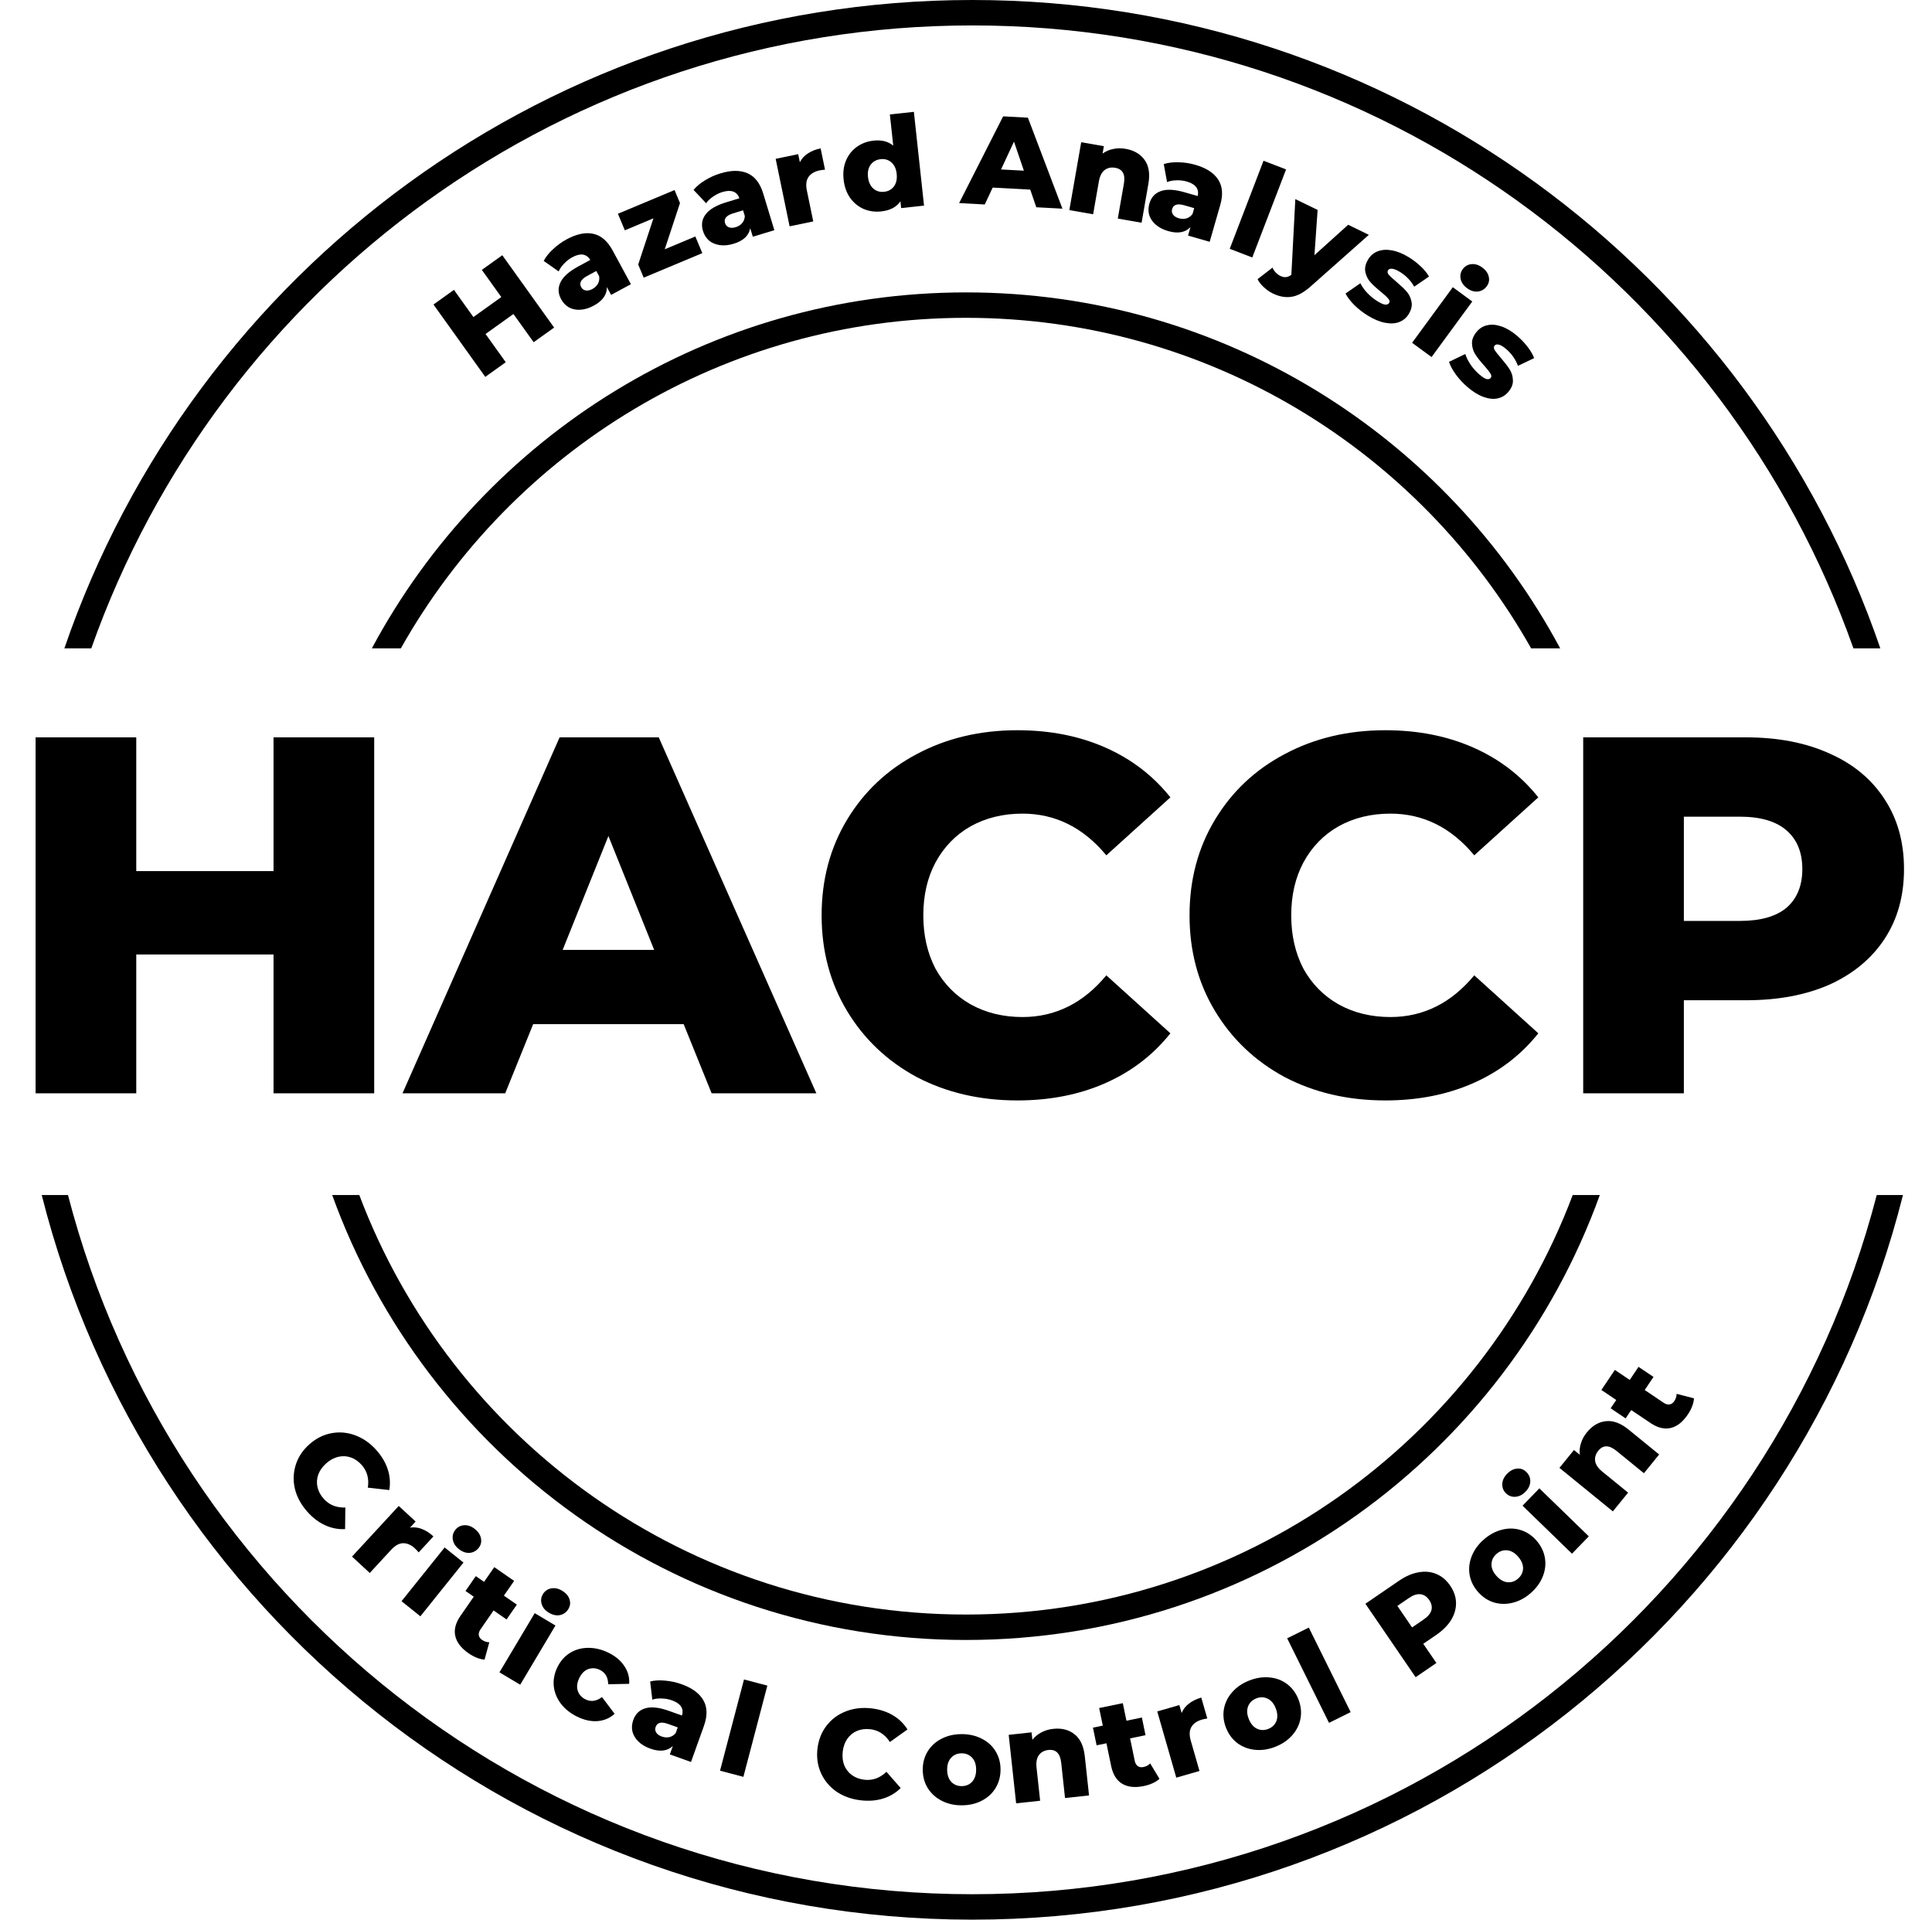 <?xml version="1.0" encoding="UTF-8"?> <svg xmlns="http://www.w3.org/2000/svg" width="152" height="151" viewBox="0 0 152 151" fill="none"><path d="M29.44 58V86H21.52V75.08H10.72V86H2.8V58H10.72V68.52H21.52V58H29.44ZM53.787 80.56H41.947L39.747 86H31.667L44.027 58H51.827L64.227 86H55.987L53.787 80.56ZM51.467 74.72L47.867 65.76L44.267 74.72H51.467ZM80.041 86.56C77.108 86.56 74.468 85.947 72.121 84.72C69.801 83.467 67.975 81.733 66.641 79.52C65.308 77.307 64.641 74.8 64.641 72C64.641 69.2 65.308 66.693 66.641 64.48C67.975 62.267 69.801 60.547 72.121 59.32C74.468 58.067 77.108 57.44 80.041 57.44C82.601 57.44 84.908 57.893 86.961 58.8C89.015 59.707 90.721 61.013 92.081 62.72L87.041 67.28C85.228 65.093 83.028 64 80.441 64C78.921 64 77.561 64.333 76.361 65C75.188 65.667 74.268 66.613 73.601 67.84C72.961 69.04 72.641 70.427 72.641 72C72.641 73.573 72.961 74.973 73.601 76.2C74.268 77.4 75.188 78.333 76.361 79C77.561 79.667 78.921 80 80.441 80C83.028 80 85.228 78.907 87.041 76.72L92.081 81.28C90.721 82.987 89.015 84.293 86.961 85.2C84.908 86.107 82.601 86.56 80.041 86.56ZM108.987 86.56C106.053 86.56 103.413 85.947 101.067 84.72C98.747 83.467 96.92 81.733 95.587 79.52C94.253 77.307 93.587 74.8 93.587 72C93.587 69.2 94.253 66.693 95.587 64.48C96.92 62.267 98.747 60.547 101.067 59.32C103.413 58.067 106.053 57.44 108.987 57.44C111.547 57.44 113.853 57.893 115.907 58.8C117.96 59.707 119.667 61.013 121.027 62.72L115.987 67.28C114.173 65.093 111.973 64 109.387 64C107.867 64 106.507 64.333 105.307 65C104.133 65.667 103.213 66.613 102.547 67.84C101.907 69.04 101.587 70.427 101.587 72C101.587 73.573 101.907 74.973 102.547 76.2C103.213 77.4 104.133 78.333 105.307 79C106.507 79.667 107.867 80 109.387 80C111.973 80 114.173 78.907 115.987 76.72L121.027 81.28C119.667 82.987 117.96 84.293 115.907 85.2C113.853 86.107 111.547 86.56 108.987 86.56ZM137.358 58C139.891 58 142.091 58.427 143.958 59.28C145.824 60.107 147.264 61.307 148.278 62.88C149.291 64.427 149.798 66.253 149.798 68.36C149.798 70.467 149.291 72.293 148.278 73.84C147.264 75.387 145.824 76.587 143.958 77.44C142.091 78.267 139.891 78.68 137.358 78.68H132.478V86H124.558V58H137.358ZM136.878 72.44C138.504 72.44 139.731 72.093 140.558 71.4C141.384 70.68 141.798 69.667 141.798 68.36C141.798 67.053 141.384 66.04 140.558 65.32C139.731 64.6 138.504 64.24 136.878 64.24H132.478V72.44H136.878Z" fill="black"></path><path d="M39.518 20.076L43.595 25.767L41.985 26.919L40.395 24.7L38.2 26.272L39.79 28.492L38.18 29.645L34.104 23.954L35.714 22.801L37.245 24.939L39.44 23.367L37.909 21.229L39.518 20.076Z" fill="black"></path><path d="M44.575 18.829C45.367 18.401 46.069 18.255 46.682 18.393C47.292 18.525 47.799 18.963 48.202 19.707L49.636 22.354L48.08 23.197L47.747 22.582C47.757 23.175 47.414 23.66 46.717 24.039C46.347 24.239 45.993 24.347 45.653 24.365C45.314 24.382 45.015 24.32 44.757 24.179C44.501 24.03 44.297 23.814 44.145 23.533C43.9 23.082 43.884 22.639 44.096 22.206C44.306 21.766 44.771 21.351 45.492 20.96L46.441 20.446C46.139 19.957 45.665 19.888 45.02 20.238C44.792 20.361 44.581 20.525 44.388 20.728C44.191 20.926 44.046 21.133 43.952 21.351L42.775 20.522C42.943 20.203 43.189 19.895 43.514 19.598C43.84 19.292 44.194 19.036 44.575 18.829ZM46.611 22.731C46.804 22.626 46.949 22.487 47.044 22.314C47.14 22.141 47.171 21.946 47.137 21.729L46.913 21.316L46.192 21.707C45.706 21.97 45.55 22.264 45.724 22.586C45.804 22.732 45.923 22.819 46.082 22.847C46.241 22.875 46.417 22.836 46.611 22.731Z" fill="black"></path><path d="M54.706 18.601L55.255 19.911L50.642 21.841L50.21 20.808L51.409 17.173L49.159 18.115L48.614 16.814L53.07 14.95L53.498 15.973L52.299 19.609L54.706 18.601Z" fill="black"></path><path d="M56.67 13.64C57.531 13.378 58.248 13.376 58.821 13.634C59.392 13.886 59.801 14.416 60.047 15.227L60.922 18.107L59.228 18.621L59.025 17.951C58.916 18.535 58.483 18.942 57.724 19.172C57.322 19.294 56.953 19.33 56.617 19.279C56.281 19.227 56 19.107 55.775 18.918C55.555 18.72 55.398 18.468 55.305 18.162C55.156 17.67 55.229 17.234 55.524 16.852C55.817 16.463 56.356 16.149 57.14 15.911L58.174 15.597C57.975 15.058 57.525 14.895 56.823 15.108C56.575 15.184 56.335 15.302 56.105 15.463C55.873 15.617 55.69 15.791 55.553 15.986L54.566 14.937C54.795 14.659 55.098 14.406 55.475 14.18C55.857 13.946 56.255 13.766 56.67 13.64ZM57.882 17.87C58.092 17.806 58.262 17.699 58.39 17.548C58.519 17.398 58.588 17.213 58.598 16.994L58.462 16.544L57.677 16.783C57.148 16.944 56.936 17.199 57.043 17.55C57.091 17.71 57.19 17.819 57.341 17.878C57.491 17.937 57.671 17.934 57.882 17.87Z" fill="black"></path><path d="M62.929 12.764C63.069 12.483 63.277 12.253 63.553 12.074C63.834 11.886 64.17 11.752 64.562 11.671L64.908 13.346C64.734 13.361 64.592 13.38 64.481 13.403C64.083 13.486 63.791 13.658 63.608 13.921C63.43 14.182 63.387 14.535 63.479 14.979L63.983 17.417L62.122 17.802L61.025 12.494L62.798 12.127L62.929 12.764Z" fill="black"></path><path d="M71.899 8.798L72.698 16.174L70.899 16.369L70.841 15.833C70.535 16.288 70.03 16.554 69.328 16.63C68.837 16.683 68.378 16.619 67.949 16.438C67.52 16.25 67.163 15.956 66.878 15.558C66.6 15.159 66.431 14.681 66.371 14.124C66.31 13.568 66.374 13.068 66.56 12.625C66.753 12.175 67.039 11.816 67.419 11.546C67.799 11.277 68.234 11.116 68.725 11.063C69.367 10.993 69.885 11.125 70.276 11.458L70.01 9.002L71.899 8.798ZM69.563 15.086C69.888 15.051 70.144 14.909 70.332 14.661C70.518 14.406 70.59 14.076 70.546 13.672C70.503 13.274 70.363 12.974 70.127 12.772C69.897 12.569 69.616 12.485 69.285 12.521C68.954 12.557 68.694 12.699 68.506 12.947C68.319 13.196 68.246 13.519 68.289 13.916C68.333 14.321 68.474 14.627 68.711 14.836C68.948 15.039 69.231 15.122 69.563 15.086Z" fill="black"></path><path d="M81.054 14.915L78.099 14.756L77.476 16.084L75.459 15.975L78.922 9.152L80.87 9.257L83.587 16.414L81.53 16.303L81.054 14.915ZM80.554 13.426L79.776 11.141L78.757 13.329L80.554 13.426Z" fill="black"></path><path d="M88.557 11.707C89.22 11.823 89.718 12.114 90.049 12.578C90.388 13.043 90.487 13.673 90.348 14.467L89.814 17.521L87.942 17.194L88.423 14.445C88.551 13.716 88.322 13.301 87.738 13.199C87.416 13.142 87.138 13.202 86.904 13.378C86.677 13.555 86.527 13.853 86.453 14.273L86.002 16.854L84.13 16.527L85.064 11.188L86.847 11.5L86.745 12.081C86.993 11.901 87.272 11.78 87.58 11.719C87.89 11.652 88.215 11.648 88.557 11.707Z" fill="black"></path><path d="M94.03 12.961C94.895 13.209 95.498 13.598 95.839 14.125C96.182 14.647 96.236 15.315 96.002 16.128L95.171 19.021L93.47 18.532L93.663 17.86C93.255 18.291 92.67 18.396 91.907 18.177C91.504 18.061 91.175 17.89 90.92 17.665C90.666 17.439 90.496 17.186 90.41 16.904C90.333 16.619 90.338 16.322 90.427 16.014C90.569 15.521 90.867 15.194 91.323 15.034C91.78 14.867 92.403 14.896 93.191 15.123L94.229 15.421C94.355 14.861 94.066 14.479 93.361 14.277C93.111 14.205 92.846 14.174 92.566 14.184C92.287 14.187 92.038 14.233 91.818 14.323L91.559 12.906C91.903 12.797 92.294 12.75 92.734 12.765C93.182 12.776 93.614 12.841 94.03 12.961ZM92.748 17.17C92.959 17.231 93.16 17.233 93.35 17.177C93.539 17.12 93.698 17.003 93.825 16.824L93.955 16.373L93.167 16.146C92.635 15.993 92.319 16.093 92.218 16.445C92.171 16.606 92.195 16.751 92.29 16.882C92.384 17.014 92.537 17.11 92.748 17.17Z" fill="black"></path><path d="M99.408 12.645L101.182 13.326L98.523 20.253L96.749 19.572L99.408 12.645Z" fill="black"></path><path d="M107.694 18.472L103.124 22.523C102.587 23.003 102.083 23.277 101.613 23.345C101.14 23.419 100.648 23.332 100.138 23.084C99.881 22.959 99.64 22.79 99.417 22.578C99.197 22.375 99.038 22.168 98.94 21.957L100.115 21.05C100.168 21.186 100.248 21.311 100.357 21.422C100.468 21.544 100.593 21.637 100.731 21.704C100.893 21.783 101.041 21.814 101.175 21.798C101.315 21.784 101.456 21.723 101.598 21.614L101.91 15.662L103.664 16.514L103.414 20.073L106.066 17.681L107.694 18.472Z" fill="black"></path><path d="M107.61 24.823C107.224 24.586 106.869 24.309 106.547 23.993C106.229 23.671 105.999 23.37 105.86 23.088L107.027 22.28C107.156 22.54 107.341 22.799 107.582 23.056C107.826 23.308 108.09 23.522 108.374 23.697C108.635 23.858 108.835 23.946 108.974 23.961C109.123 23.974 109.229 23.93 109.292 23.827C109.355 23.725 109.33 23.612 109.218 23.489C109.116 23.363 108.932 23.191 108.667 22.973C108.326 22.7 108.048 22.447 107.832 22.212C107.622 21.981 107.484 21.708 107.419 21.394C107.354 21.08 107.432 20.744 107.652 20.387C107.834 20.092 108.083 19.885 108.399 19.766C108.718 19.642 109.085 19.617 109.501 19.693C109.925 19.767 110.373 19.948 110.844 20.238C111.179 20.445 111.49 20.683 111.777 20.954C112.065 21.225 112.281 21.491 112.425 21.752L111.263 22.552C110.994 22.073 110.622 21.687 110.145 21.393C109.889 21.236 109.683 21.152 109.525 21.141C109.371 21.124 109.264 21.164 109.205 21.261C109.138 21.369 109.156 21.485 109.259 21.611C109.365 21.731 109.554 21.907 109.827 22.137C110.173 22.428 110.448 22.688 110.652 22.915C110.856 23.143 110.988 23.412 111.047 23.723C111.116 24.031 111.042 24.361 110.825 24.713C110.647 25.003 110.398 25.209 110.079 25.334C109.763 25.453 109.392 25.471 108.965 25.388C108.544 25.309 108.092 25.12 107.61 24.823Z" fill="black"></path><path d="M114.3 22.592L115.832 23.715L112.628 28.086L111.096 26.963L114.3 22.592ZM115.421 22.669C115.141 22.464 114.973 22.221 114.915 21.939C114.857 21.657 114.913 21.4 115.082 21.169C115.252 20.938 115.48 20.807 115.766 20.777C116.052 20.748 116.335 20.835 116.615 21.04C116.895 21.245 117.065 21.486 117.127 21.763C117.193 22.034 117.141 22.285 116.971 22.516C116.794 22.758 116.56 22.897 116.27 22.932C115.983 22.962 115.7 22.874 115.421 22.669Z" fill="black"></path><path d="M115.46 30.45C115.116 30.155 114.81 29.826 114.541 29.464C114.276 29.096 114.097 28.763 114.003 28.462L115.282 27.847C115.37 28.124 115.512 28.409 115.709 28.701C115.911 28.988 116.138 29.24 116.391 29.457C116.624 29.657 116.808 29.775 116.943 29.812C117.088 29.848 117.199 29.821 117.277 29.73C117.355 29.639 117.349 29.523 117.258 29.384C117.176 29.243 117.021 29.045 116.794 28.788C116.5 28.465 116.264 28.171 116.088 27.906C115.917 27.645 115.824 27.354 115.809 27.034C115.794 26.713 115.923 26.394 116.196 26.075C116.422 25.812 116.7 25.646 117.031 25.579C117.365 25.506 117.732 25.539 118.13 25.679C118.538 25.818 118.952 26.068 119.372 26.428C119.671 26.684 119.94 26.968 120.182 27.281C120.423 27.593 120.595 27.89 120.697 28.17L119.424 28.778C119.233 28.263 118.926 27.824 118.501 27.459C118.273 27.264 118.082 27.148 117.928 27.113C117.778 27.072 117.667 27.095 117.593 27.181C117.51 27.277 117.51 27.395 117.592 27.536C117.678 27.671 117.837 27.874 118.071 28.144C118.366 28.486 118.597 28.785 118.763 29.042C118.93 29.298 119.018 29.585 119.028 29.901C119.047 30.216 118.922 30.531 118.653 30.844C118.432 31.102 118.154 31.268 117.819 31.341C117.488 31.409 117.119 31.368 116.71 31.22C116.307 31.076 115.89 30.819 115.46 30.45Z" fill="black"></path><path d="M24.167 118.899C23.682 118.35 23.36 117.754 23.201 117.111C23.052 116.469 23.074 115.84 23.268 115.224C23.462 114.607 23.821 114.068 24.346 113.604C24.87 113.14 25.45 112.85 26.085 112.734C26.721 112.617 27.345 112.675 27.959 112.906C28.582 113.138 29.137 113.529 29.622 114.078C30.046 114.558 30.343 115.065 30.513 115.6C30.683 116.135 30.721 116.671 30.627 117.208L28.938 117.019C29.047 116.317 28.888 115.724 28.46 115.239C28.208 114.955 27.921 114.755 27.597 114.641C27.278 114.531 26.948 114.516 26.608 114.594C26.277 114.673 25.965 114.842 25.67 115.103C25.375 115.363 25.166 115.655 25.042 115.978C24.928 116.301 24.905 116.628 24.974 116.958C25.048 117.294 25.211 117.603 25.462 117.888C25.891 118.373 26.46 118.604 27.17 118.582L27.15 120.281C26.605 120.308 26.078 120.205 25.568 119.97C25.058 119.736 24.591 119.379 24.167 118.899Z" fill="black"></path><path d="M32.26 120.163C32.57 120.113 32.878 120.148 33.184 120.268C33.501 120.387 33.806 120.583 34.1 120.854L32.94 122.111C32.826 121.978 32.728 121.874 32.644 121.797C32.346 121.521 32.036 121.385 31.715 121.388C31.399 121.396 31.088 121.567 30.78 121.9L29.091 123.73L27.695 122.441L31.371 118.458L32.701 119.686L32.26 120.163Z" fill="black"></path><path d="M34.982 121.723L36.464 122.912L33.072 127.139L31.59 125.95L34.982 121.723ZM36.098 121.849C35.828 121.632 35.67 121.382 35.625 121.097C35.579 120.813 35.646 120.559 35.826 120.335C36.005 120.112 36.238 119.991 36.526 119.974C36.813 119.957 37.092 120.057 37.362 120.274C37.633 120.491 37.793 120.739 37.842 121.018C37.896 121.292 37.833 121.54 37.654 121.764C37.466 121.998 37.227 122.126 36.935 122.149C36.648 122.166 36.369 122.066 36.098 121.849Z" fill="black"></path><path d="M38.123 130.544C37.935 130.535 37.73 130.486 37.508 130.396C37.291 130.311 37.076 130.194 36.862 130.046C36.282 129.643 35.934 129.191 35.82 128.689C35.705 128.188 35.844 127.655 36.236 127.091L37.273 125.596L36.624 125.145L37.434 123.979L38.083 124.429L38.887 123.271L40.448 124.354L39.644 125.513L40.663 126.22L39.853 127.386L38.834 126.679L37.808 128.158C37.697 128.317 37.651 128.471 37.669 128.621C37.695 128.77 37.78 128.893 37.922 128.992C38.103 129.118 38.294 129.181 38.496 129.183L38.123 130.544Z" fill="black"></path><path d="M42.068 126.891L43.7 127.863L40.927 132.52L39.294 131.547L42.068 126.891ZM43.191 126.861C42.893 126.684 42.702 126.458 42.617 126.182C42.533 125.907 42.564 125.646 42.711 125.4C42.858 125.154 43.072 125.002 43.354 124.945C43.636 124.888 43.927 124.948 44.224 125.126C44.522 125.303 44.715 125.527 44.803 125.796C44.894 126.06 44.866 126.315 44.72 126.561C44.566 126.819 44.347 126.979 44.061 127.042C43.779 127.099 43.489 127.039 43.191 126.861Z" fill="black"></path><path d="M45.419 135.038C44.88 134.776 44.449 134.434 44.128 134.011C43.807 133.588 43.62 133.127 43.567 132.626C43.519 132.129 43.614 131.638 43.849 131.152C44.085 130.666 44.412 130.291 44.829 130.027C45.256 129.76 45.733 129.624 46.26 129.621C46.791 129.612 47.326 129.739 47.866 130.001C48.417 130.269 48.836 130.62 49.121 131.055C49.41 131.484 49.536 131.95 49.5 132.451L47.85 132.483C47.84 131.938 47.623 131.562 47.197 131.355C46.891 131.206 46.587 131.184 46.284 131.289C45.987 131.397 45.751 131.631 45.577 131.991C45.399 132.356 45.358 132.692 45.454 132.998C45.559 133.301 45.764 133.527 46.07 133.676C46.496 133.882 46.926 133.821 47.36 133.491L48.355 134.808C47.983 135.146 47.538 135.337 47.02 135.382C46.505 135.421 45.971 135.306 45.419 135.038Z" fill="black"></path><path d="M53.615 132.477C54.462 132.78 55.039 133.207 55.345 133.755C55.654 134.298 55.665 134.967 55.38 135.765L54.365 138.598L52.699 138.002L52.935 137.343C52.5 137.746 51.909 137.815 51.162 137.547C50.767 137.406 50.449 137.214 50.21 136.973C49.971 136.731 49.817 136.467 49.75 136.181C49.691 135.891 49.715 135.595 49.823 135.294C49.996 134.811 50.315 134.504 50.78 134.373C51.247 134.235 51.866 134.305 52.638 134.581L53.655 134.945C53.817 134.394 53.553 133.995 52.862 133.748C52.617 133.66 52.355 133.612 52.075 133.604C51.797 133.589 51.545 133.62 51.32 133.695L51.152 132.265C51.502 132.177 51.896 132.156 52.333 132.199C52.779 132.238 53.207 132.331 53.615 132.477ZM52.066 136.596C52.273 136.67 52.473 136.685 52.666 136.641C52.858 136.597 53.024 136.49 53.163 136.32L53.321 135.877L52.549 135.601C52.028 135.414 51.706 135.494 51.583 135.839C51.526 135.996 51.541 136.143 51.627 136.28C51.712 136.416 51.858 136.522 52.066 136.596Z" fill="black"></path><path d="M58.534 132.107L60.371 132.59L58.486 139.767L56.648 139.284L58.534 132.107Z" fill="black"></path><path d="M67.719 141.612C66.991 141.527 66.353 141.299 65.806 140.927C65.266 140.549 64.862 140.066 64.594 139.478C64.327 138.89 64.234 138.248 64.314 137.553C64.395 136.857 64.633 136.254 65.028 135.743C65.423 135.231 65.926 134.857 66.537 134.619C67.156 134.375 67.83 134.296 68.558 134.38C69.194 134.454 69.754 134.633 70.238 134.918C70.721 135.202 71.108 135.576 71.396 136.039L70.013 137.026C69.626 136.43 69.111 136.096 68.469 136.021C68.091 135.977 67.744 136.021 67.427 136.152C67.116 136.284 66.86 136.492 66.659 136.778C66.466 137.057 66.347 137.392 66.301 137.783C66.256 138.174 66.295 138.531 66.419 138.854C66.55 139.171 66.751 139.429 67.023 139.629C67.302 139.829 67.63 139.951 68.008 139.994C68.65 140.069 69.228 139.861 69.741 139.37L70.862 140.648C70.475 141.032 70.013 141.308 69.477 141.474C68.941 141.64 68.355 141.686 67.719 141.612Z" fill="black"></path><path d="M75.669 142.006C75.089 142.009 74.565 141.891 74.097 141.653C73.63 141.414 73.262 141.083 72.993 140.657C72.731 140.231 72.6 139.749 72.597 139.209C72.595 138.675 72.723 138.195 72.982 137.767C73.247 137.339 73.609 137.008 74.068 136.773C74.533 136.531 75.06 136.409 75.646 136.406C76.233 136.404 76.76 136.522 77.228 136.76C77.695 136.992 78.06 137.32 78.322 137.746C78.583 138.165 78.715 138.644 78.717 139.184C78.719 139.724 78.591 140.208 78.333 140.636C78.075 141.063 77.713 141.398 77.247 141.64C76.781 141.882 76.255 142.004 75.669 142.006ZM75.663 140.496C75.996 140.495 76.269 140.381 76.481 140.153C76.694 139.919 76.799 139.598 76.797 139.192C76.796 138.792 76.688 138.479 76.474 138.253C76.259 138.027 75.986 137.915 75.652 137.916C75.319 137.918 75.046 138.032 74.834 138.26C74.621 138.487 74.516 138.801 74.517 139.201C74.519 139.608 74.627 139.927 74.841 140.16C75.055 140.385 75.329 140.498 75.663 140.496Z" fill="black"></path><path d="M82.859 135.992C83.529 135.919 84.087 136.06 84.534 136.414C84.989 136.767 85.259 137.344 85.346 138.146L85.68 141.228L83.791 141.433L83.491 138.659C83.411 137.924 83.076 137.588 82.486 137.652C82.161 137.687 81.911 137.821 81.735 138.055C81.566 138.288 81.504 138.617 81.55 139.041L81.833 141.646L79.944 141.85L79.359 136.462L81.159 136.267L81.223 136.853C81.411 136.612 81.645 136.419 81.924 136.274C82.203 136.123 82.514 136.029 82.859 135.992Z" fill="black"></path><path d="M91.221 139.919C91.085 140.05 90.908 140.165 90.69 140.264C90.479 140.362 90.246 140.438 89.991 140.49C89.299 140.633 88.732 140.574 88.29 140.311C87.848 140.048 87.557 139.581 87.418 138.908L87.049 137.126L86.276 137.286L85.988 135.896L86.762 135.736L86.476 134.355L88.337 133.97L88.623 135.351L89.837 135.1L90.124 136.49L88.91 136.741L89.275 138.504C89.314 138.694 89.394 138.834 89.514 138.924C89.641 139.007 89.788 139.031 89.958 138.996C90.174 138.951 90.352 138.857 90.492 138.712L91.221 139.919Z" fill="black"></path><path d="M92.966 134.745C93.083 134.455 93.273 134.21 93.534 134.01C93.801 133.801 94.126 133.642 94.51 133.531L94.983 135.175C94.811 135.204 94.67 135.234 94.561 135.265C94.17 135.377 93.893 135.571 93.73 135.847C93.573 136.121 93.557 136.476 93.682 136.912L94.37 139.305L92.544 139.83L91.046 134.621L92.786 134.121L92.966 134.745Z" fill="black"></path><path d="M100.332 137.403C99.792 137.615 99.261 137.694 98.739 137.641C98.216 137.589 97.753 137.412 97.349 137.113C96.951 136.81 96.654 136.408 96.456 135.905C96.261 135.409 96.207 134.915 96.293 134.422C96.385 133.928 96.603 133.488 96.946 133.103C97.293 132.709 97.739 132.404 98.285 132.19C98.831 131.976 99.365 131.895 99.887 131.948C100.407 131.994 100.866 132.169 101.264 132.471C101.659 132.767 101.956 133.166 102.153 133.669C102.35 134.172 102.406 134.669 102.32 135.161C102.234 135.653 102.017 136.096 101.671 136.49C101.324 136.884 100.878 137.188 100.332 137.403ZM99.78 135.997C100.09 135.875 100.303 135.67 100.419 135.381C100.532 135.086 100.514 134.749 100.366 134.371C100.22 133.998 100.006 133.746 99.725 133.613C99.443 133.479 99.147 133.474 98.837 133.596C98.527 133.717 98.314 133.923 98.198 134.212C98.082 134.501 98.097 134.831 98.244 135.204C98.392 135.582 98.608 135.841 98.892 135.98C99.174 136.113 99.469 136.119 99.78 135.997Z" fill="black"></path><path d="M101.268 128.869L102.97 128.026L106.263 134.675L104.56 135.519L101.268 128.869Z" fill="black"></path><path d="M110.064 124.344C110.587 123.987 111.101 123.764 111.607 123.677C112.109 123.584 112.575 123.629 113.006 123.81C113.434 123.987 113.796 124.292 114.093 124.727C114.391 125.162 114.544 125.61 114.553 126.072C114.562 126.534 114.434 126.985 114.17 127.425C113.901 127.859 113.505 128.254 112.983 128.612L111.975 129.301L113.008 130.811L111.374 131.929L107.423 126.151L110.064 124.344ZM112.003 127.392C112.339 127.162 112.543 126.918 112.616 126.658C112.685 126.393 112.627 126.125 112.442 125.856C112.258 125.586 112.03 125.435 111.758 125.403C111.485 125.371 111.181 125.47 110.846 125.7L109.938 126.321L111.095 128.013L112.003 127.392Z" fill="black"></path><path d="M120.424 125.315C119.987 125.696 119.513 125.949 119.004 126.074C118.494 126.2 117.999 126.189 117.517 126.043C117.041 125.892 116.626 125.613 116.271 125.205C115.921 124.803 115.704 124.356 115.619 123.863C115.54 123.366 115.598 122.879 115.791 122.401C115.986 121.913 116.304 121.477 116.746 121.092C117.189 120.706 117.665 120.451 118.174 120.326C118.679 120.195 119.17 120.205 119.646 120.356C120.118 120.502 120.532 120.779 120.886 121.186C121.241 121.593 121.46 122.043 121.544 122.536C121.629 123.028 121.573 123.518 121.379 124.006C121.185 124.493 120.866 124.929 120.424 125.315ZM119.432 124.176C119.684 123.957 119.815 123.692 119.827 123.381C119.835 123.065 119.705 122.754 119.438 122.447C119.176 122.145 118.889 121.979 118.58 121.948C118.27 121.917 117.989 122.011 117.738 122.23C117.487 122.449 117.355 122.714 117.343 123.025C117.331 123.336 117.456 123.643 117.719 123.944C117.986 124.251 118.277 124.422 118.591 124.458C118.9 124.489 119.181 124.395 119.432 124.176Z" fill="black"></path><path d="M119.787 118.437L121.11 117.074L124.999 120.85L123.675 122.213L119.787 118.437ZM120.018 117.337C119.777 117.586 119.512 117.719 119.225 117.738C118.938 117.756 118.691 117.665 118.486 117.466C118.28 117.266 118.182 117.022 118.192 116.735C118.202 116.447 118.328 116.179 118.569 115.93C118.811 115.681 119.073 115.545 119.355 115.522C119.633 115.495 119.875 115.581 120.08 115.78C120.295 115.989 120.401 116.24 120.395 116.533C120.385 116.82 120.26 117.088 120.018 117.337Z" fill="black"></path><path d="M124.848 112.668C125.273 112.146 125.769 111.854 126.336 111.791C126.907 111.723 127.506 111.944 128.131 112.453L130.535 114.411L129.335 115.884L127.172 114.122C126.598 113.655 126.124 113.651 125.749 114.111C125.543 114.365 125.459 114.636 125.498 114.926C125.541 115.211 125.729 115.488 126.059 115.757L128.091 117.411L126.891 118.885L122.688 115.462L123.831 114.059L124.289 114.431C124.253 114.127 124.284 113.825 124.381 113.526C124.473 113.223 124.629 112.937 124.848 112.668Z" fill="black"></path><path d="M133.272 109.992C133.265 110.181 133.219 110.387 133.133 110.61C133.051 110.828 132.937 111.045 132.792 111.261C132.398 111.847 131.951 112.201 131.451 112.323C130.951 112.445 130.416 112.314 129.847 111.93L128.337 110.915L127.896 111.57L126.717 110.777L127.158 110.122L125.988 109.335L127.049 107.758L128.219 108.546L128.911 107.517L130.089 108.309L129.397 109.338L130.891 110.343C131.051 110.451 131.206 110.495 131.356 110.475C131.504 110.446 131.626 110.36 131.723 110.216C131.846 110.033 131.907 109.841 131.906 109.64L133.272 109.992Z" fill="black"></path><path fill-rule="evenodd" clip-rule="evenodd" d="M147.652 94C139.45 125.638 110.703 149 76.5 149C42.297 149 13.551 125.638 5.348 94H3.283C11.533 126.754 41.185 151 76.5 151C111.815 151 141.467 126.754 149.717 94H147.652ZM7.182 51C17.272 22.453 44.498 2 76.5 2C108.502 2 135.728 22.453 145.818 51H147.936C137.762 21.328 109.622 0 76.5 0C43.378 0 15.238 21.328 5.064 51H7.182Z" fill="black"></path><path fill-rule="evenodd" clip-rule="evenodd" d="M123.733 94C116.457 113.284 97.83 127 76 127C54.17 127 35.543 113.284 28.267 94H26.135C33.504 114.411 53.048 129 76 129C98.952 129 118.496 114.411 125.865 94H123.733ZM31.537 51C40.282 35.481 56.917 25 76 25C95.083 25 111.718 35.481 120.462 51H122.745C113.813 34.335 96.23 23 76 23C55.769 23 38.186 34.335 29.255 51H31.537Z" fill="black"></path></svg> 